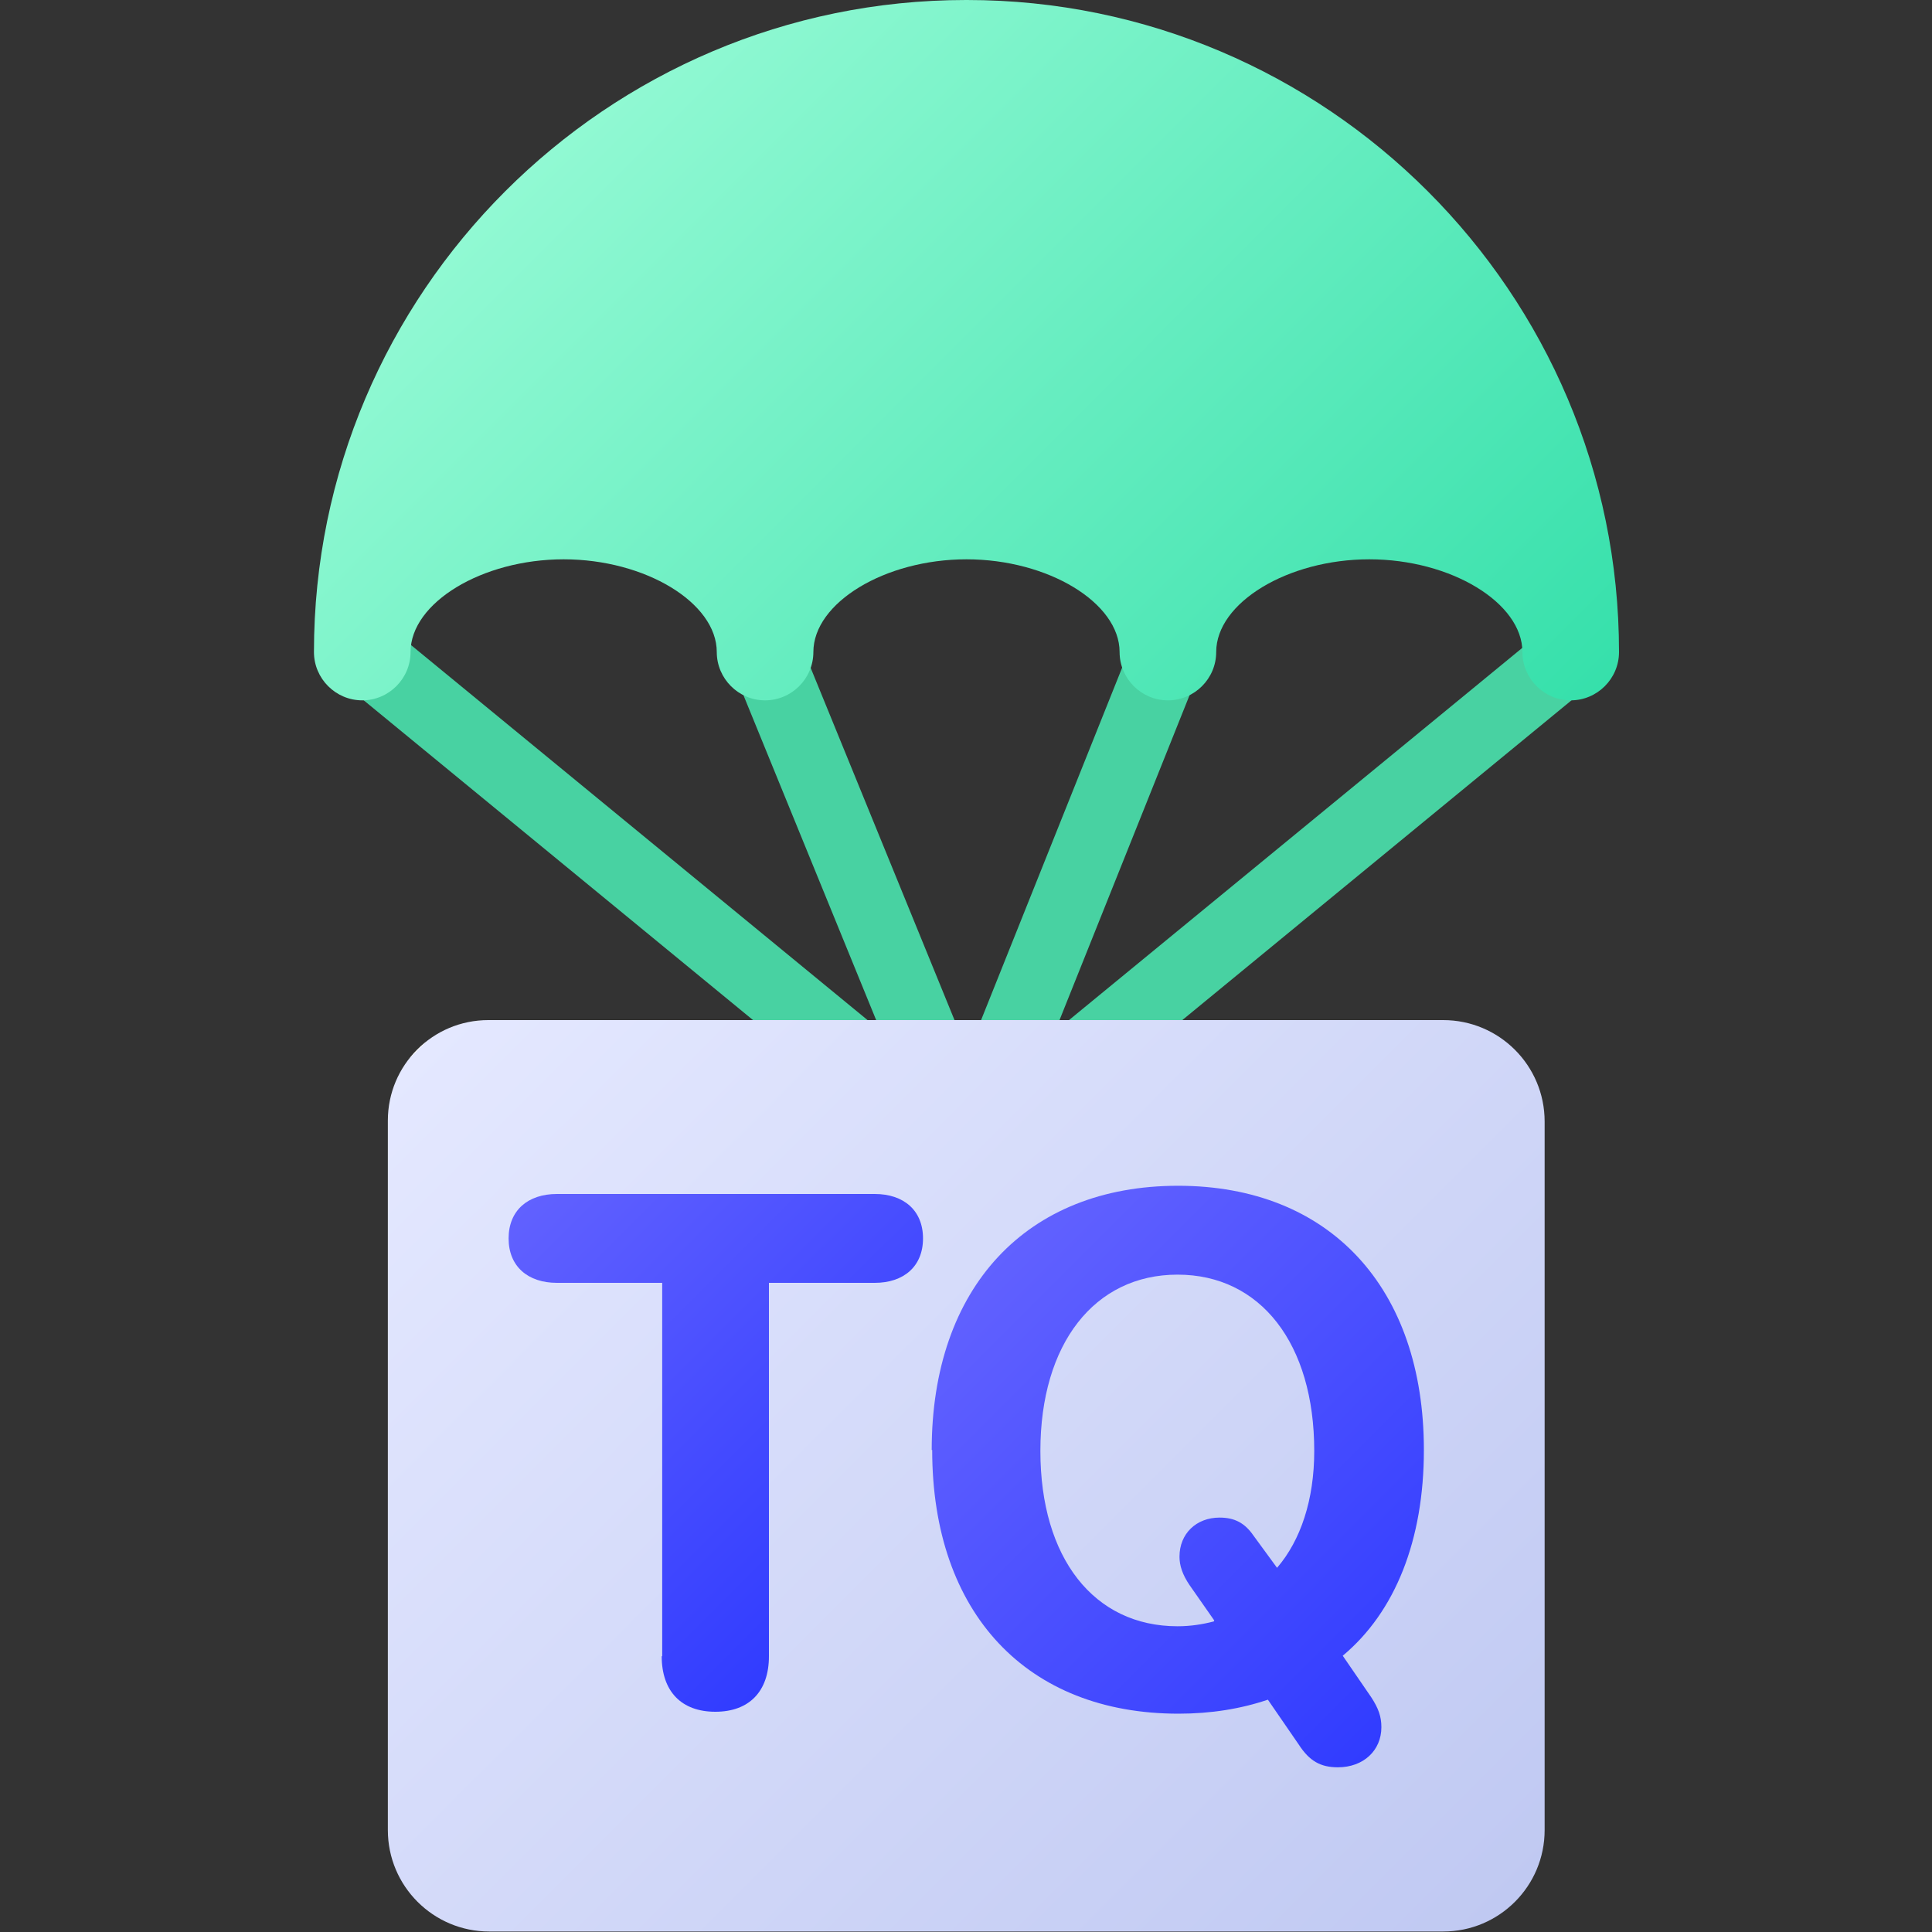 <?xml version="1.0" encoding="UTF-8"?>
<svg id="_레이어_2" data-name="레이어 2" xmlns="http://www.w3.org/2000/svg" xmlns:xlink="http://www.w3.org/1999/xlink" viewBox="0 0 40 40">
  <rect x="0" y="0" width="40" height="40" fill="#333333" stroke="none"/>
  <defs>
    <style>
      .cls-1 {
        fill: none;
      }

      .cls-2 {
        fill: #48d2a2;
      }

      .cls-3 {
        fill: url(#_무제_그라디언트_102);
      }

      .cls-4 {
        fill: url(#_무제_그라디언트_124);
      }

      .cls-5 {
        fill: url(#_무제_그라디언트_31);
      }

      .cls-6 {
        fill: url(#_무제_그라디언트_124-2);
      }
    </style>
    <linearGradient id="_무제_그라디언트_102" data-name="무제 그라디언트 102" x1="11.75" y1="2.67" x2="28.25" y2="19.16" gradientUnits="userSpaceOnUse">
      <stop offset="0" stop-color="#91f9d3"/>
      <stop offset="1" stop-color="#36e0ab"/>
    </linearGradient>
    <linearGradient id="_무제_그라디언트_31" data-name="무제 그라디언트 31" x1="9.91" y1="20.47" x2="30.09" y2="40.65" gradientTransform="translate(50.56 10.56) rotate(90)" gradientUnits="userSpaceOnUse">
      <stop offset="0" stop-color="#fff"/>
      <stop offset="0" stop-color="#e4e8ff"/>
      <stop offset="1" stop-color="#c0c9f2"/>
    </linearGradient>
    <linearGradient id="_무제_그라디언트_124" data-name="무제 그라디언트 124" x1="11.07" y1="24.7" x2="18.56" y2="32.2" gradientUnits="userSpaceOnUse">
      <stop offset="0" stop-color="#6161ff"/>
      <stop offset="1" stop-color="#313cff"/>
    </linearGradient>
    <linearGradient id="_무제_그라디언트_124-2" data-name="무제 그라디언트 124" x1="20.52" y1="26.16" x2="29.53" y2="35.16" xlink:href="#_무제_그라디언트_124"/>
  </defs>
  <g id="_레이어_1-2" data-name="레이어 1">
    <g>
      <rect class="cls-1" width="40" height="40"/>
      <g>
        <g>
          <path class="cls-2" d="m33.13,13.06c-.26-.32-.74-.37-1.06-.1l-10.23,8.4,3.03-7.57c.16-.39-.03-.83-.42-.98-.39-.16-.83.03-.98.42l-3.43,8.57-3.5-8.57c-.16-.39-.6-.57-.98-.41-.39.16-.57.6-.41.98l3.08,7.54L7.98,12.92c-.32-.26-.8-.22-1.06.1-.26.32-.22.8.1,1.06l12.54,10.3s.02.01.02.02c.02.02.04.03.07.04.01,0,.03.02.04.02.02.01.05.02.07.03.01,0,.03.01.04.02.03,0,.05.02.08.02.01,0,.02,0,.04,0,.04,0,.08.01.12.01h0s.08,0,.12-.01c.01,0,.02,0,.03,0,.03,0,.06-.01.08-.02.01,0,.03-.01.04-.02.02,0,.05-.02.07-.03.01,0,.03-.02.04-.02.02-.01.04-.03.07-.04,0,0,.02,0,.02-.02l12.5-10.27c.32-.26.37-.74.1-1.06Z"/>
          <path class="cls-3" d="m20,0C12.56,0,6.5,6.06,6.5,13.5c0,.55.45,1,1,1s1-.45,1-1c0-1.02,1.48-1.92,3.17-1.92s3.17.9,3.17,1.92c0,.55.45,1,1,1s1-.45,1-1c0-1.02,1.48-1.92,3.17-1.92s3.17.9,3.17,1.92c0,.55.45,1,1,1s1-.45,1-1c0-1.02,1.48-1.92,3.17-1.92s3.17.9,3.17,1.92c0,.55.45,1,1,1s1-.45,1-1c0-7.44-6.06-13.5-13.5-13.5Z"/>
        </g>
        <g>
          <path class="cls-5" d="m12.67,18.59h14.69c1.15,0,2.08.93,2.08,2.08v19.77c0,1.16-.94,2.1-2.1,2.1h-14.67c-1.16,0-2.1-.94-2.1-2.1v-19.75c0-1.16.94-2.1,2.1-2.1Z" transform="translate(-10.56 50.56) rotate(-90)"/>
          <g>
            <path class="cls-4" d="m13.71,34.29v-7.73h-2.18c-.6,0-1-.34-1-.92s.4-.92,1-.92h6.58c.6,0,1,.34,1,.92s-.4.92-1,.92h-2.19v7.73c0,.73-.41,1.15-1.11,1.15s-1.11-.42-1.11-1.15Z"/>
            <path class="cls-6" d="m19.29,30.02c0-3.36,1.96-5.47,5.1-5.47s5.09,2.11,5.09,5.47c0,1.86-.59,3.35-1.68,4.26l.59.86c.15.23.21.4.21.62,0,.48-.37.83-.9.83-.36,0-.59-.13-.81-.47l-.64-.93c-.56.19-1.18.29-1.85.29-3.13,0-5.1-2.07-5.1-5.46Zm5.85,3.53l-.51-.73c-.15-.22-.21-.41-.21-.59,0-.48.35-.81.83-.81.31,0,.52.11.7.37l.49.67c.49-.57.77-1.41.77-2.42,0-2.22-1.11-3.65-2.83-3.65s-2.84,1.43-2.84,3.65,1.11,3.63,2.84,3.63c.27,0,.52-.04.75-.1Z"/>
          </g>
        </g>
      </g>
    </g>
  </g>
</svg>